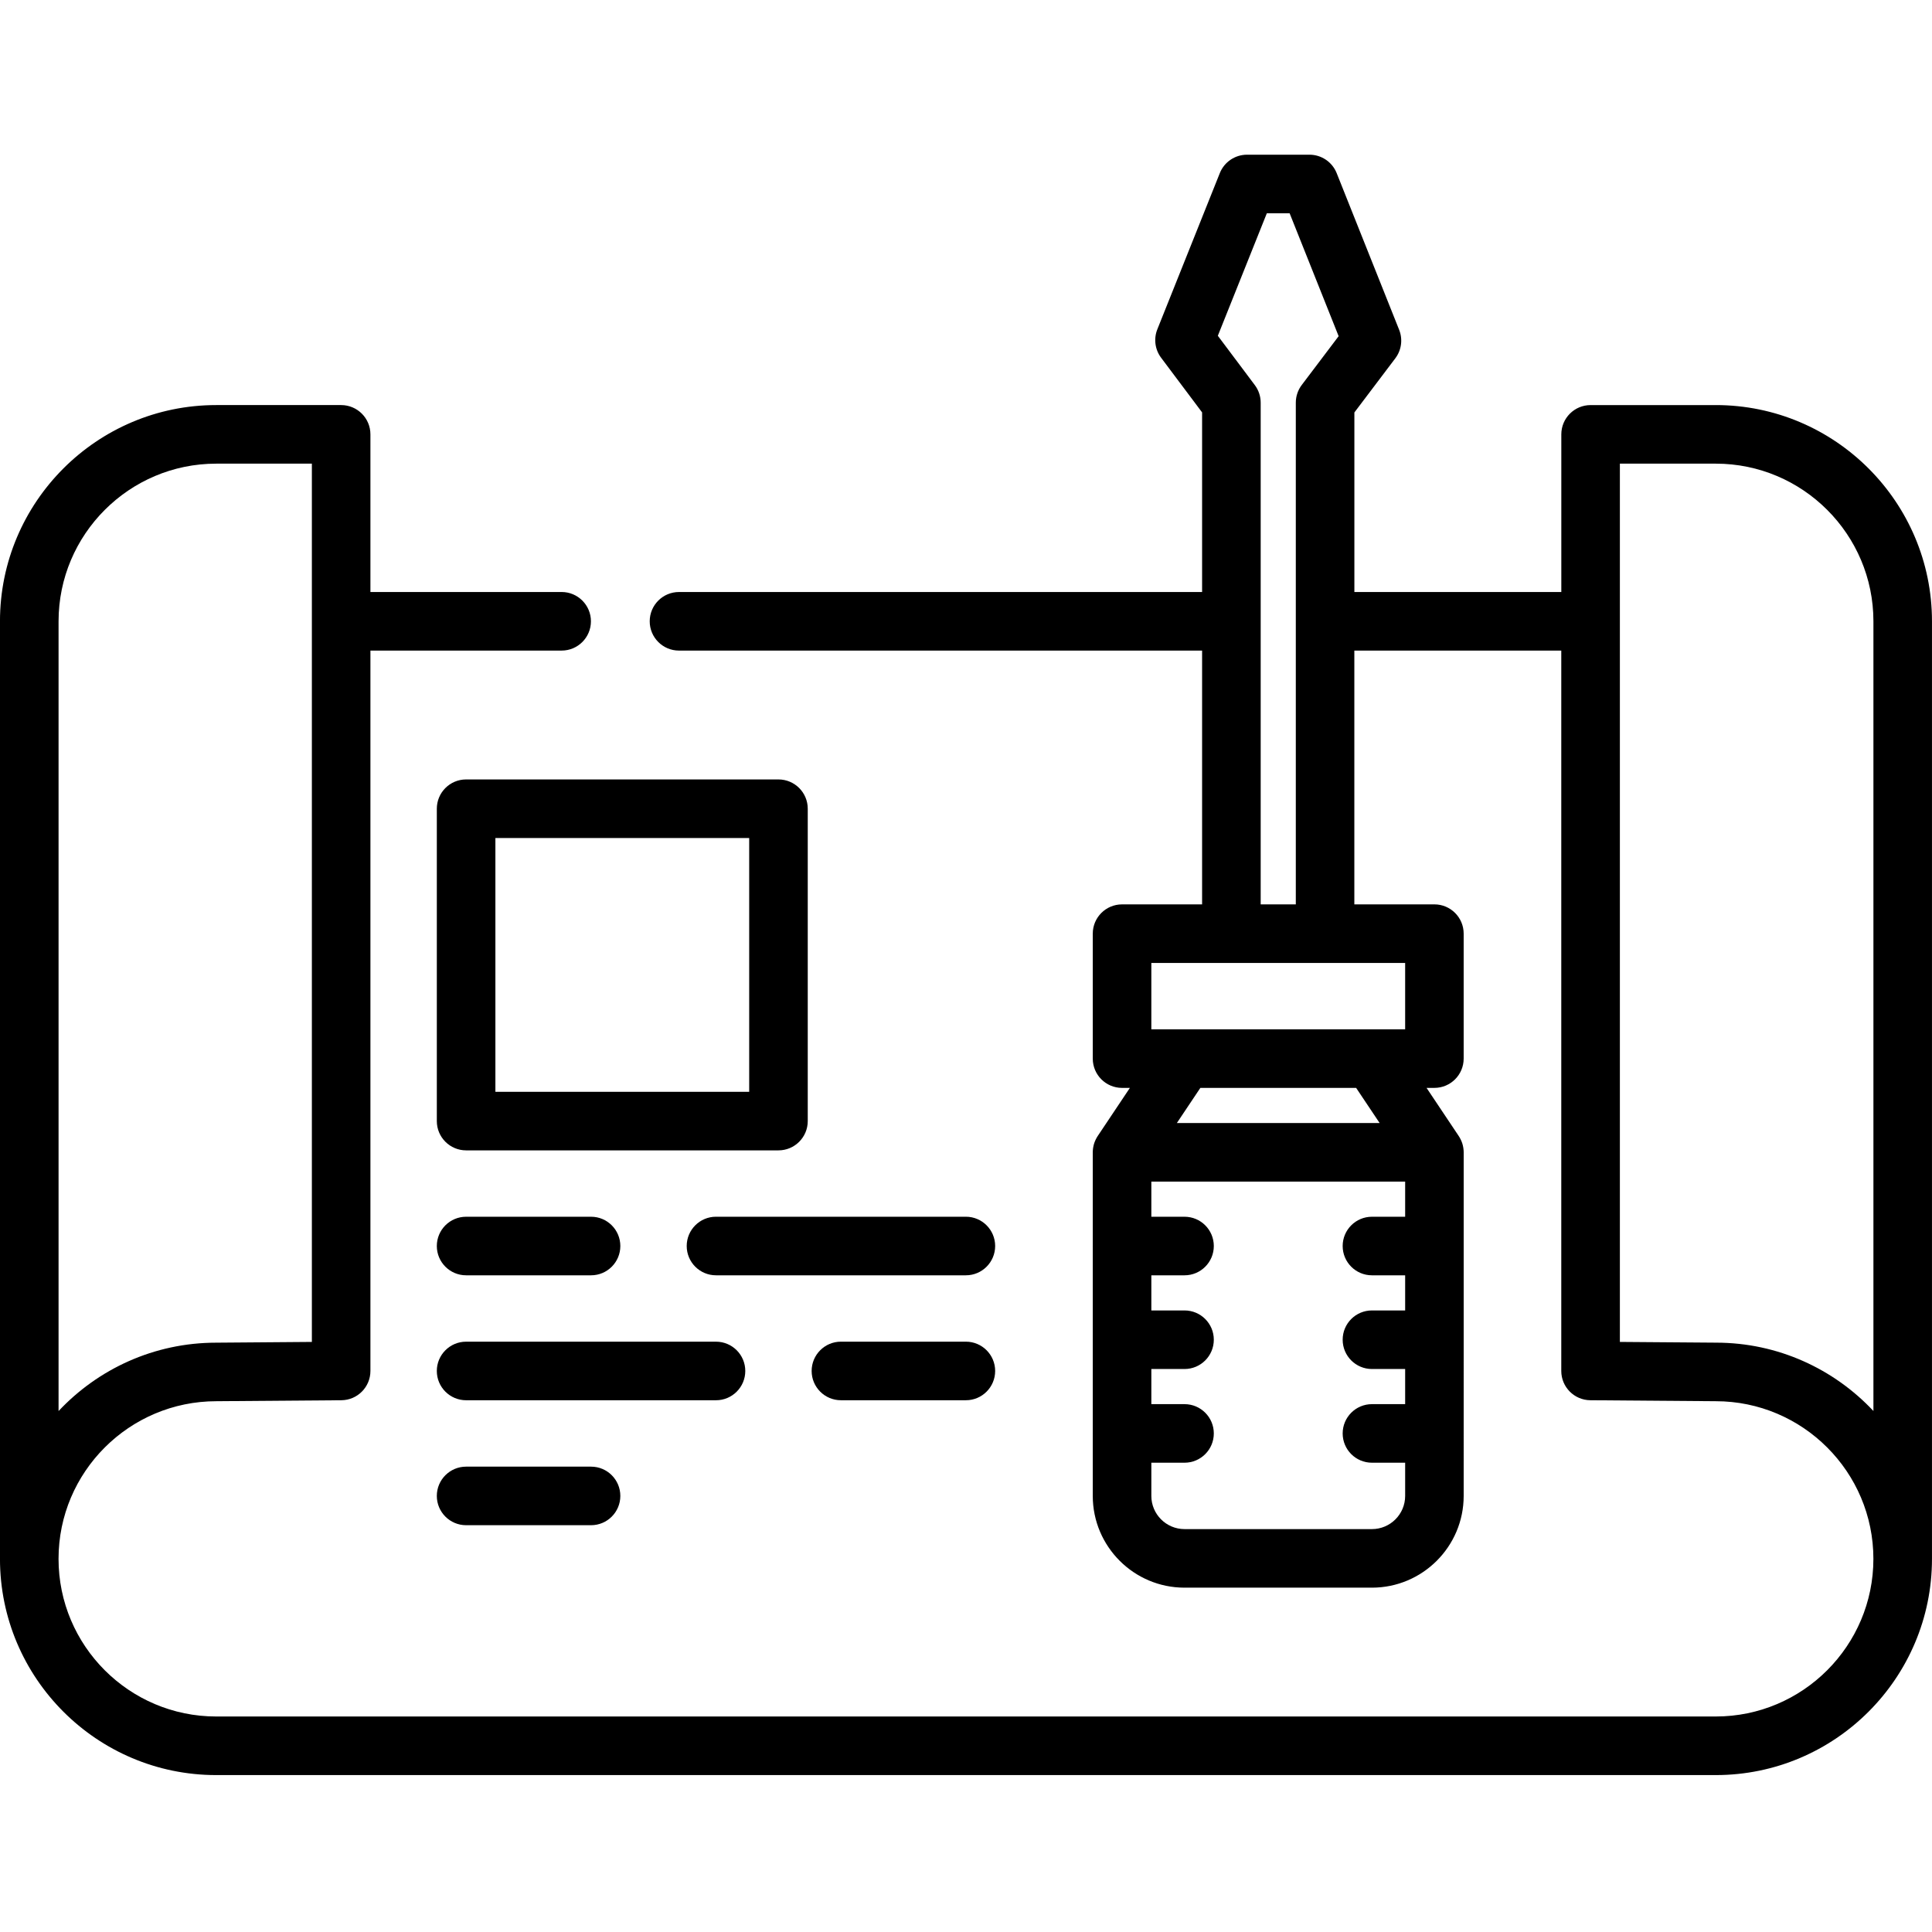 <?xml version="1.0" encoding="UTF-8"?> <svg xmlns="http://www.w3.org/2000/svg" viewBox="0 -41 512 512"> <path d="m454.703 66.352h-33.18c-4.285 0-7.758 3.473-7.758 7.762v41.777h-54.84v-47.582l10.848-14.352c1.637-2.164 2.023-5.031 1.016-7.555l-16.555-41.516c-1.176-2.949-4.031-4.887-7.207-4.887h-16.559c-3.172 0-6.027 1.934-7.203 4.879l-16.555 41.387c-1.008 2.516-.629 5.371.996 7.539l10.863 14.488v47.598h-138.629c-4.285 0-7.758 3.477-7.758 7.762 0 4.289 3.473 7.762 7.758 7.762h138.629v67.258h-21.211c-4.289 0-7.762 3.473-7.762 7.758v33.113c0 4.285 3.473 7.762 7.762 7.762h2.074l-8.504 12.723c-.004.008-.012.016-.016.023l-.008.012c-.004.004-.008.012-.012.02-.188.281-.352.578-.5.883-.031.059-.059.117-.086.18-.145.312-.273.637-.375.973-.004.008-.004.016-.008.023-.094.316-.164.641-.219.969-.012.078-.023.156-.035.234-.043.34-.074.68-.074 1.031v24.805c0 .008-.004.02-.004.027 0 .012.004.02.004.031v24.773c0 .008-.004.02-.004.027 0 .012.004.02.004.031v24.773c0 .012-.004.02-.004.031 0 .008.004.02.004.027v16.531c0 13.406 10.906 24.316 24.312 24.316h49.672c13.406 0 24.312-10.91 24.312-24.316l.004-91.059c0-.348-.031-.691-.078-1.031-.012-.078-.023-.156-.035-.234-.055-.328-.125-.652-.219-.969-.004-.008-.004-.016-.008-.023-.102-.336-.23-.66-.375-.973-.027-.062-.055-.121-.086-.18-.148-.305-.312-.602-.5-.883-.004-.008-.008-.016-.012-.02l-.008-.012c-.004-.008-.012-.016-.016-.023l-8.504-12.723h2.074c4.289 0 7.762-3.477 7.762-7.762v-33.113c0-4.285-3.473-7.758-7.762-7.758h-21.211v-67.258h54.84v190.906c0 4.262 3.438 7.727 7.699 7.762l33.238.258c23.035 0 41.777 18.742 41.777 41.777 0 23.039-18.742 41.777-41.777 41.777h-397.402c-23.035 0-41.777-18.742-41.777-41.777 0-23.035 18.742-41.777 41.84-41.777l33.113-.258c4.262-.035 7.699-3.5 7.699-7.762v-190.906h50.676c4.285 0 7.762-3.473 7.762-7.762 0-4.285-3.477-7.762-7.762-7.762h-50.676v-41.777c0-4.289-3.477-7.762-7.762-7.762h-33.113c-31.594 0-57.297 25.703-57.297 57.301v248.465c0 31.594 25.703 57.301 57.297 57.301h397.406c31.594 0 57.297-25.707 57.297-57.301v-248.465c0-31.598-25.703-57.301-57.297-57.301zm-91.121 297.875h-49.668c-4.852 0-8.797-3.945-8.797-8.793v-8.801h8.797c4.285 0 7.758-3.473 7.758-7.758 0-4.289-3.473-7.762-7.758-7.762h-8.797v-9.312h8.797c4.285 0 7.758-3.473 7.758-7.762 0-4.285-3.473-7.758-7.758-7.758h-8.797v-9.312h8.797c4.285 0 7.758-3.473 7.758-7.762 0-4.285-3.473-7.758-7.758-7.758h-8.797v-9.312h67.262v9.312h-8.801c-4.285 0-7.758 3.473-7.758 7.758 0 4.289 3.473 7.762 7.758 7.762h8.801v9.312h-8.801c-4.285 0-7.758 3.473-7.758 7.758 0 4.289 3.473 7.762 7.758 7.762h8.801v9.312h-8.801c-4.285 0-7.758 3.473-7.758 7.762 0 4.285 3.473 7.758 7.758 7.758h8.801v8.801c0 4.848-3.945 8.793-8.797 8.793zm2.035-107.613h-53.738l6.223-9.309h41.289zm6.762-24.832h-67.262v-17.59h67.262zm-38.285-33.109v-132.965c0-1.68-.547-3.312-1.555-4.656l-9.801-13.07 12.984-32.461h6.043l12.988 32.57-9.781 12.938c-1.02 1.348-1.57 2.992-1.57 4.68v132.965zm-318.574-75.02c0-23.039 18.742-41.781 41.777-41.781h25.352v232.75l-25.352.199c-16.453 0-31.316 6.973-41.777 18.121zm480.961 209.281c-10.453-11.145-25.297-18.117-41.719-18.117l-25.477-.195v-232.75h25.414c23.039 0 41.777 18.742 41.777 41.781v209.281zm0 0"></path> <path d="m206.301 165.559h-82.777c-4.285 0-7.762 3.473-7.762 7.762v82.777c0 4.285 3.477 7.762 7.762 7.762h82.777c4.289 0 7.762-3.477 7.762-7.762v-82.777c0-4.289-3.473-7.762-7.762-7.762zm-7.758 82.777h-67.258v-67.258h67.258zm0 0"></path> <path d="m123.523 296.969h33.113c4.285 0 7.758-3.473 7.758-7.762 0-4.285-3.473-7.758-7.758-7.758h-33.113c-4.285 0-7.762 3.473-7.762 7.758 0 4.289 3.477 7.762 7.762 7.762zm0 0"></path> <path d="m255.969 314.555h-33.113c-4.285 0-7.762 3.477-7.762 7.762 0 4.289 3.477 7.762 7.762 7.762h33.113c4.285 0 7.758-3.473 7.758-7.762 0-4.285-3.473-7.762-7.758-7.762zm0 0"></path> <path d="m255.969 281.445h-66.223c-4.289 0-7.762 3.477-7.762 7.762 0 4.285 3.473 7.762 7.762 7.762h66.223c4.285 0 7.758-3.477 7.758-7.762 0-4.285-3.473-7.762-7.758-7.762zm0 0"></path> <path d="m123.523 347.676c-4.285 0-7.762 3.473-7.762 7.758 0 4.289 3.477 7.762 7.762 7.762h33.113c4.285 0 7.758-3.473 7.758-7.762 0-4.285-3.473-7.758-7.758-7.758zm0 0"></path> <path d="m197.508 322.32c0-4.285-3.477-7.762-7.762-7.762h-66.223c-4.285 0-7.762 3.477-7.762 7.762 0 4.289 3.477 7.762 7.762 7.762h66.223c4.289 0 7.762-3.477 7.762-7.762zm0 0"></path> </svg> 